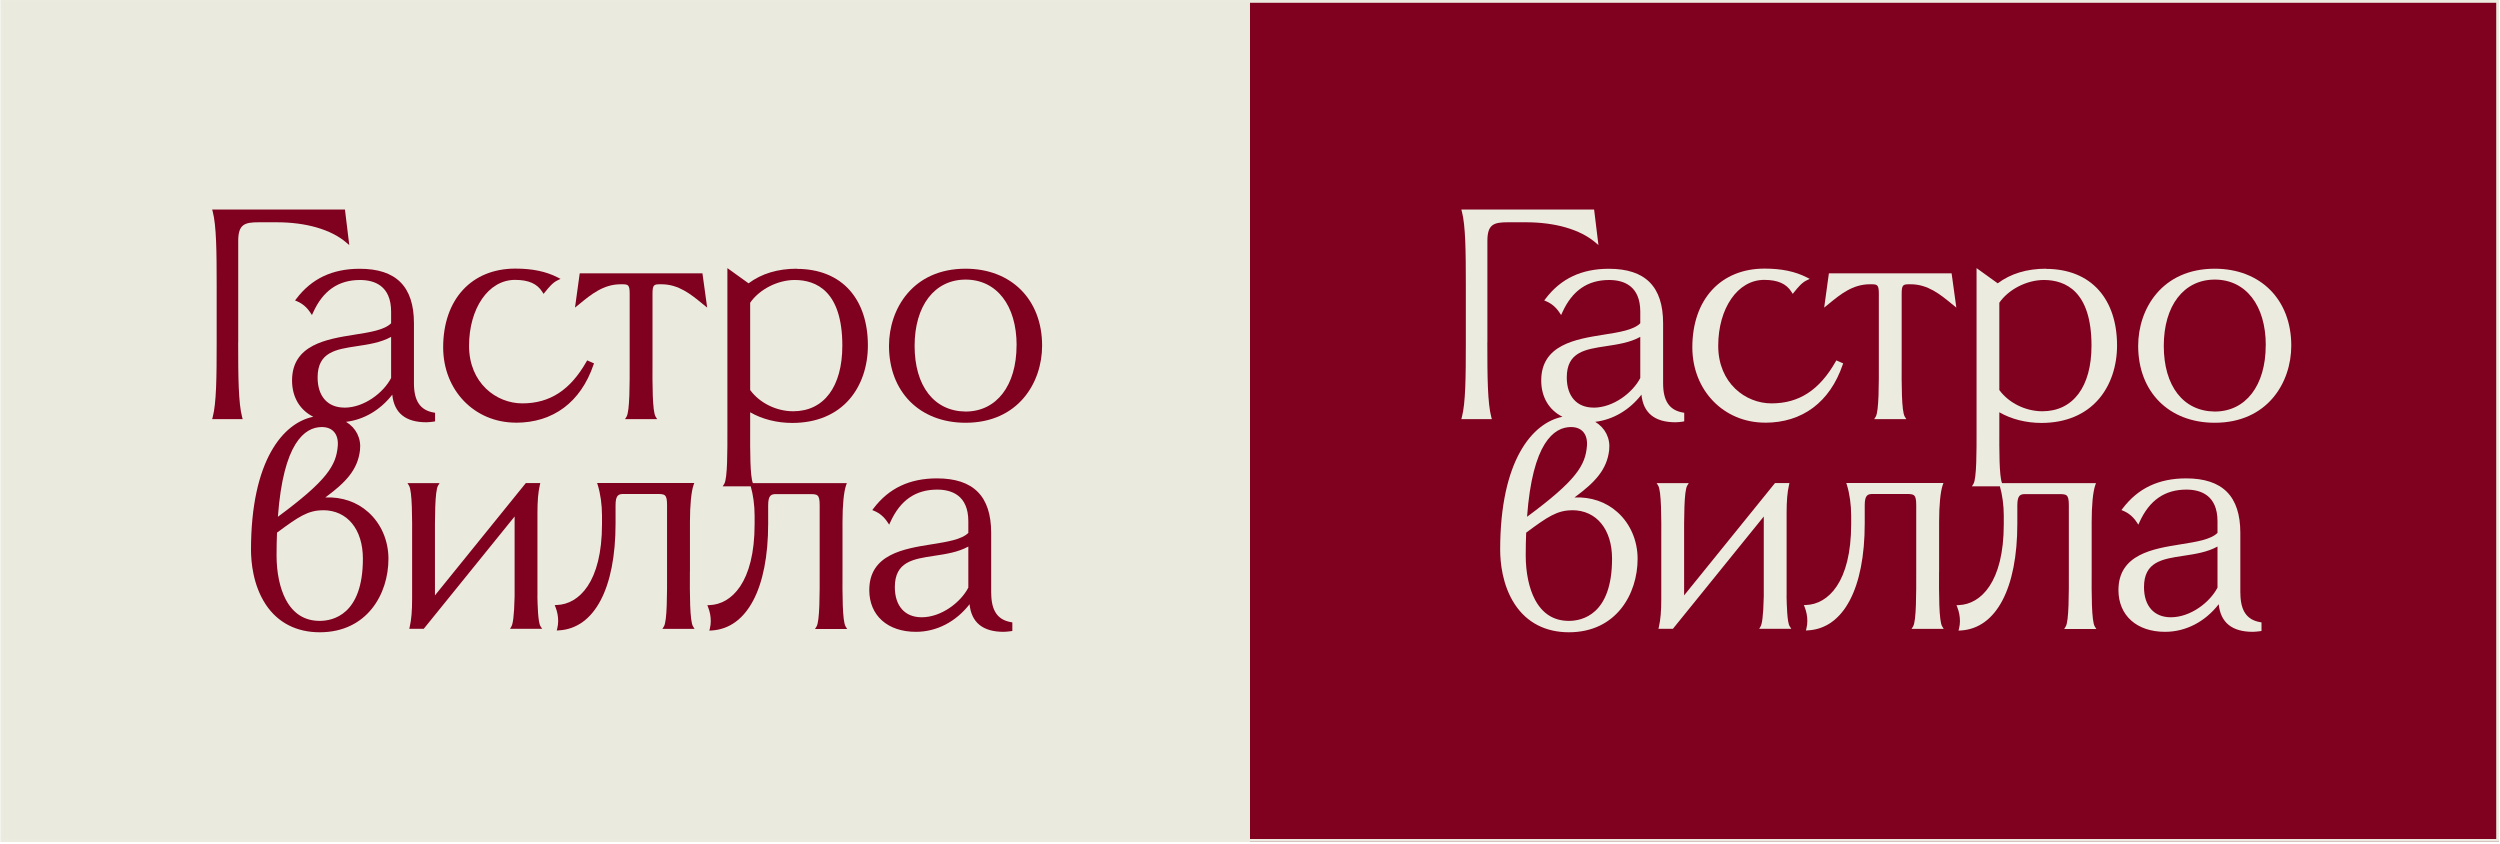 <?xml version="1.0" encoding="UTF-8"?> <svg xmlns="http://www.w3.org/2000/svg" width="450" height="152" viewBox="0 0 450 152" fill="none"><g clip-path="url(#clip0_134_106)"><path d="M449.82 0H224.97V151.52H449.82V0Z" fill="#800020"></path><path d="M267.73 61.659V43.349C267.73 40.339 268.92 40.009 271.45 40.009H274.62C279.95 40.009 284.4 41.299 287.15 43.629L287.72 44.119L286.94 37.719H263.04L263.14 38.089C263.8 40.599 263.85 45.229 263.85 51.499V61.659C263.85 67.929 263.8 72.559 263.14 75.069L263.04 75.439H268.53L268.43 75.069C267.77 72.559 267.72 67.929 267.72 61.659H267.73Z" fill="#EBEBDF"></path><path d="M302.9 75.879L303.16 75.849V74.299L302.92 74.259C300.49 73.839 299.36 72.169 299.36 68.989V58.199C299.36 51.589 296.17 48.379 289.6 48.379C284.68 48.379 280.94 50.149 278.19 53.779L277.96 54.079L278.31 54.229C279.29 54.639 280.07 55.309 280.71 56.269L281 56.709L281.22 56.229C283 52.309 285.76 50.399 289.65 50.399C292.2 50.399 295.25 51.389 295.25 56.109V58.189C294.06 59.389 291.44 59.809 288.68 60.239C283.66 61.039 277.42 62.029 277.42 68.489C277.42 71.459 278.8 73.789 281.24 75.019C275.84 76.099 270.03 82.849 270.03 98.949C270.03 101.139 270.38 105.329 272.7 108.829C274.87 112.089 278.22 113.809 282.4 113.809C290.9 113.809 294.77 106.949 294.77 100.579C294.77 97.309 293.45 94.249 291.14 92.189C289.06 90.329 286.41 89.429 283.41 89.539C287.14 86.799 289.25 84.519 289.65 81.019C289.89 78.899 288.95 77.029 287.14 75.929C290.34 75.549 293.3 73.819 295.46 71.039C295.79 74.339 297.85 76.009 301.6 76.009C302 76.009 302.45 75.949 302.9 75.899V75.879ZM283 91.839C287.36 91.839 290.17 95.269 290.17 100.569C290.17 110.669 284.74 111.759 282.4 111.759C279.69 111.759 277.64 110.469 276.29 107.919C275.22 105.889 274.63 103.069 274.63 99.969C274.63 98.529 274.66 97.159 274.71 95.879C278.58 93.009 280.29 91.849 283 91.849V91.839ZM274.87 93.019C275.85 79.689 279.7 76.869 282.78 76.869C283.69 76.869 284.43 77.149 284.93 77.689C285.49 78.289 285.73 79.179 285.65 80.259C285.37 83.769 283.73 86.479 274.87 93.019ZM286.85 73.369C283.83 73.369 282.02 71.339 282.02 67.939C282.02 63.369 285.3 62.879 289.09 62.309C291.2 61.989 293.38 61.669 295.25 60.639V68.039C293.9 70.669 290.41 73.379 286.84 73.379L286.85 73.369Z" fill="#EBEBDF"></path><path d="M317.71 76.088C324.42 76.088 329.38 72.388 331.68 65.658L331.77 65.408L330.54 64.868L330.41 65.098C327.49 70.228 323.82 72.608 318.86 72.608C314.21 72.608 309.28 68.978 309.28 62.248C309.28 55.518 312.76 50.378 317.55 50.378C319.99 50.378 321.55 51.068 322.47 52.548L322.69 52.898L322.95 52.578C323.66 51.698 324.34 50.868 325.21 50.458L325.75 50.198L325.22 49.928C323.11 48.858 320.69 48.348 317.61 48.348C309.72 48.348 304.62 53.908 304.62 62.518C304.62 70.248 310.25 76.078 317.72 76.078L317.71 76.088Z" fill="#EBEBDF"></path><path d="M321.59 107.329V92.359C321.59 90.159 321.72 88.599 322.02 87.309L322.1 86.949H319.5L303.14 107.169V98.809C303.14 98.299 303.14 97.759 303.14 97.219C303.13 93.269 303.12 88.359 303.7 87.409L303.98 86.959H298.19L298.47 87.409C299.06 88.359 299.05 93.269 299.03 97.209C299.03 97.759 299.03 98.289 299.03 98.809V107.779C299.03 109.979 298.9 111.539 298.6 112.829L298.52 113.189H301.12L317.48 92.969V107.329C317.4 111.139 317.13 112.379 316.91 112.749L316.65 113.189H322.44L322.14 112.729C321.68 112.039 321.62 108.859 321.58 107.329H321.59Z" fill="#EBEBDF"></path><path d="M403.26 106.719V95.929C403.26 89.319 400.07 86.109 393.5 86.109C388.58 86.109 384.84 87.879 382.09 91.509L381.86 91.809L382.21 91.959C383.19 92.369 383.97 93.039 384.61 93.999L384.9 94.439L385.12 93.959C386.9 90.039 389.66 88.129 393.55 88.129C396.1 88.129 399.15 89.119 399.15 93.839V95.919C397.96 97.119 395.34 97.529 392.58 97.969C387.56 98.769 381.32 99.759 381.32 106.219C381.32 110.779 384.61 113.729 389.71 113.729C393.43 113.729 396.91 111.929 399.37 108.759C399.7 112.059 401.76 113.729 405.51 113.729C405.9 113.729 406.35 113.669 406.78 113.619L407.07 113.579V112.029L406.83 111.989C404.4 111.569 403.27 109.899 403.27 106.719H403.26ZM399.15 98.369V105.769C397.8 108.399 394.31 111.109 390.75 111.109C387.73 111.109 385.92 109.079 385.92 105.679C385.92 101.109 389.2 100.619 392.99 100.049C395.1 99.729 397.28 99.409 399.15 98.379V98.369Z" fill="#EBEBDF"></path><path d="M398.65 48.367C389.18 48.367 384.87 55.567 384.87 62.257C384.87 70.537 390.41 76.097 398.65 76.097C408.12 76.097 412.43 68.897 412.43 62.207C412.43 53.927 406.89 48.367 398.65 48.367ZM407.83 62.147C407.83 69.397 404.23 74.077 398.66 74.077C393 74.027 389.48 69.497 389.48 62.257C389.48 55.017 393.08 50.327 398.66 50.327C404.24 50.327 407.84 54.967 407.84 62.147H407.83Z" fill="#EBEBDF"></path><path d="M329.2 49.199L328.35 55.369L329.26 54.629C331.24 53.009 333.48 51.169 336.56 51.169H336.89C337.96 51.169 338.19 51.319 338.19 52.909V63.589C338.19 64.099 338.19 64.639 338.19 65.179C338.2 69.129 338.21 74.049 337.63 74.999L337.35 75.449H343.14L342.86 74.999C342.27 74.049 342.28 69.129 342.3 65.179C342.3 64.639 342.3 64.099 342.3 63.589V52.909C342.3 51.319 342.53 51.169 343.6 51.169H343.93C347.01 51.169 349.25 53.009 351.23 54.629L352.14 55.369L351.29 49.199H329.2Z" fill="#EBEBDF"></path><path d="M349.04 102.917C349.04 102.377 349.04 101.837 349.04 101.327V93.948C349.04 90.918 349.28 88.507 349.68 87.328L349.82 86.938H332.33L332.45 87.317C332.93 88.868 333.21 90.868 333.21 92.787V94.328C333.21 104.837 329.03 108.747 325.12 108.897L324.7 108.917L324.85 109.307C325.16 110.097 325.32 110.927 325.32 111.787C325.32 112.217 325.26 112.697 325.16 113.097L325.06 113.487L325.46 113.467C331.84 113.097 335.65 105.907 335.65 94.237V90.938C335.65 89.058 336.23 88.918 337.12 88.918H343.01C344.51 88.918 344.92 88.918 344.92 90.938V101.337C344.92 101.847 344.92 102.387 344.92 102.927C344.93 106.877 344.94 111.787 344.36 112.747L344.08 113.197H349.87L349.59 112.747C349 111.797 349.01 106.877 349.03 102.927L349.04 102.917Z" fill="#EBEBDF"></path><path d="M368.29 48.368C364.85 48.368 361.93 49.248 359.59 50.998L355.78 48.258V75.678C355.78 76.188 355.78 76.728 355.78 77.268C355.79 81.218 355.8 86.138 355.22 87.088L354.94 87.538H359.98C360.42 89.058 360.68 90.968 360.68 92.808V94.348C360.68 104.858 356.5 108.768 352.59 108.918L352.17 108.938L352.32 109.328C352.63 110.118 352.79 110.948 352.79 111.808C352.79 112.238 352.73 112.718 352.63 113.118L352.53 113.508L352.93 113.488C359.31 113.118 363.12 105.928 363.12 94.258V90.958C363.12 89.078 363.7 88.938 364.59 88.938H370.48C371.98 88.938 372.39 88.938 372.39 90.958V101.358C372.39 101.868 372.39 102.408 372.39 102.948C372.4 106.898 372.41 111.818 371.83 112.768L371.55 113.218H377.34L377.06 112.768C376.47 111.818 376.48 106.898 376.5 102.948C376.5 102.408 376.5 101.868 376.5 101.358V93.978C376.5 90.948 376.73 88.538 377.14 87.358L377.28 86.968H360.37C359.85 85.748 359.87 81.078 359.88 77.288C359.88 76.748 359.88 76.208 359.88 75.698V74.208C362.02 75.448 364.69 76.128 367.46 76.128C371.81 76.128 375.4 74.628 377.81 71.798C379.91 69.338 381.07 65.918 381.07 62.178C381.07 58.088 379.94 54.658 377.8 52.248C375.57 49.728 372.27 48.398 368.28 48.398L368.29 48.368ZM376.47 62.208C376.47 69.608 373.16 74.028 367.62 74.028C364.6 74.028 361.57 72.528 359.88 70.208V54.488C361.55 52.078 364.83 50.398 367.9 50.398C371.81 50.398 376.47 52.448 376.47 62.218V62.208Z" fill="#EBEBDF"></path><path d="M224.97 0H0.12V151.52H224.97V0Z" fill="#EBEADE"></path><path d="M42.88 61.659V43.349C42.88 40.339 44.07 40.009 46.6 40.009H49.77C55.1 40.009 59.55 41.299 62.3 43.629L62.87 44.119L62.09 37.719H38.19L38.29 38.089C38.95 40.599 39 45.229 39 51.499V61.659C39 67.929 38.95 72.559 38.29 75.069L38.19 75.439H43.68L43.58 75.069C42.92 72.559 42.87 67.929 42.87 61.659H42.88Z" fill="#800020"></path><path d="M78.05 75.879L78.31 75.849V74.299L78.07 74.259C75.64 73.839 74.51 72.169 74.51 68.989V58.199C74.51 51.589 71.32 48.379 64.75 48.379C59.83 48.379 56.09 50.149 53.34 53.779L53.11 54.079L53.46 54.229C54.44 54.639 55.22 55.309 55.86 56.269L56.15 56.709L56.37 56.229C58.15 52.309 60.91 50.399 64.8 50.399C67.35 50.399 70.4 51.389 70.4 56.109V58.189C69.21 59.389 66.59 59.809 63.83 60.239C58.81 61.039 52.57 62.029 52.57 68.489C52.57 71.459 53.95 73.789 56.39 75.019C50.99 76.099 45.18 82.849 45.18 98.949C45.18 101.139 45.53 105.329 47.85 108.829C50.02 112.089 53.37 113.809 57.55 113.809C66.05 113.809 69.92 106.949 69.92 100.579C69.92 97.309 68.6 94.249 66.29 92.189C64.21 90.329 61.56 89.429 58.56 89.539C62.29 86.799 64.4 84.519 64.8 81.019C65.04 78.899 64.1 77.029 62.29 75.929C65.49 75.549 68.45 73.819 70.61 71.039C70.94 74.339 73 76.009 76.75 76.009C77.15 76.009 77.6 75.949 78.05 75.899V75.879ZM58.15 91.839C62.51 91.839 65.32 95.269 65.32 100.569C65.32 110.669 59.89 111.759 57.55 111.759C54.84 111.759 52.79 110.469 51.44 107.919C50.37 105.889 49.78 103.069 49.78 99.969C49.78 98.529 49.81 97.159 49.86 95.879C53.73 93.009 55.44 91.849 58.15 91.849V91.839ZM50.02 93.019C51 79.689 54.85 76.869 57.93 76.869C58.84 76.869 59.58 77.149 60.08 77.689C60.64 78.289 60.88 79.179 60.8 80.259C60.52 83.769 58.88 86.479 50.02 93.019ZM62 73.369C58.98 73.369 57.17 71.339 57.17 67.939C57.17 63.369 60.45 62.879 64.24 62.309C66.35 61.989 68.53 61.669 70.4 60.639V68.039C69.05 70.669 65.56 73.379 61.99 73.379L62 73.369Z" fill="#800020"></path><path d="M92.86 76.088C99.57 76.088 104.53 72.388 106.83 65.658L106.92 65.408L105.69 64.868L105.56 65.098C102.64 70.228 98.97 72.608 94.01 72.608C89.36 72.608 84.43 68.978 84.43 62.248C84.43 55.518 87.91 50.378 92.7 50.378C95.14 50.378 96.7 51.068 97.62 52.548L97.84 52.898L98.1 52.578C98.81 51.698 99.49 50.868 100.36 50.458L100.9 50.198L100.37 49.928C98.26 48.858 95.84 48.348 92.76 48.348C84.87 48.348 79.77 53.908 79.77 62.518C79.77 70.248 85.4 76.078 92.87 76.078L92.86 76.088Z" fill="#800020"></path><path d="M96.74 107.329V92.359C96.74 90.159 96.87 88.599 97.17 87.309L97.25 86.949H94.65L78.29 107.169V98.809C78.29 98.299 78.29 97.759 78.29 97.219C78.28 93.269 78.27 88.359 78.85 87.409L79.13 86.959H73.34L73.62 87.409C74.21 88.359 74.2 93.269 74.18 97.209C74.18 97.759 74.18 98.289 74.18 98.809V107.779C74.18 109.979 74.05 111.539 73.75 112.829L73.67 113.189H76.27L92.63 92.969V107.329C92.55 111.139 92.28 112.379 92.06 112.749L91.8 113.189H97.59L97.29 112.729C96.83 112.039 96.77 108.859 96.73 107.329H96.74Z" fill="#800020"></path><path d="M178.41 106.719V95.929C178.41 89.319 175.22 86.109 168.65 86.109C163.73 86.109 159.99 87.879 157.24 91.509L157.01 91.809L157.36 91.959C158.34 92.369 159.12 93.039 159.76 93.999L160.05 94.439L160.27 93.959C162.05 90.039 164.81 88.129 168.7 88.129C171.25 88.129 174.3 89.119 174.3 93.839V95.919C173.11 97.119 170.49 97.529 167.73 97.969C162.71 98.769 156.47 99.759 156.47 106.219C156.47 110.779 159.76 113.729 164.86 113.729C168.58 113.729 172.06 111.929 174.52 108.759C174.85 112.059 176.91 113.729 180.66 113.729C181.05 113.729 181.5 113.669 181.93 113.619L182.22 113.579V112.029L181.98 111.989C179.55 111.569 178.42 109.899 178.42 106.719H178.41ZM174.3 98.369V105.769C172.95 108.399 169.46 111.109 165.9 111.109C162.88 111.109 161.07 109.079 161.07 105.679C161.07 101.109 164.35 100.619 168.14 100.049C170.25 99.729 172.43 99.409 174.3 98.379V98.369Z" fill="#800020"></path><path d="M173.8 48.367C164.33 48.367 160.02 55.567 160.02 62.257C160.02 70.537 165.56 76.097 173.8 76.097C183.27 76.097 187.58 68.897 187.58 62.207C187.58 53.927 182.04 48.367 173.8 48.367ZM182.98 62.147C182.98 69.397 179.38 74.077 173.81 74.077C168.15 74.027 164.63 69.497 164.63 62.257C164.63 55.017 168.23 50.327 173.81 50.327C179.39 50.327 182.99 54.967 182.99 62.147H182.98Z" fill="#800020"></path><path d="M104.35 49.199L103.5 55.369L104.41 54.629C106.39 53.009 108.63 51.169 111.71 51.169H112.04C113.11 51.169 113.34 51.319 113.34 52.909V63.589C113.34 64.099 113.34 64.639 113.34 65.179C113.35 69.129 113.36 74.049 112.78 74.999L112.5 75.449H118.29L118.01 74.999C117.42 74.049 117.43 69.129 117.45 65.179C117.45 64.639 117.45 64.099 117.45 63.589V52.909C117.45 51.319 117.68 51.169 118.75 51.169H119.08C122.16 51.169 124.4 53.009 126.38 54.629L127.29 55.369L126.44 49.199H104.35Z" fill="#800020"></path><path d="M124.19 102.917C124.19 102.377 124.19 101.837 124.19 101.327V93.948C124.19 90.918 124.43 88.507 124.83 87.328L124.97 86.938H107.48L107.6 87.317C108.08 88.868 108.36 90.868 108.36 92.787V94.328C108.36 104.837 104.18 108.747 100.27 108.897L99.85 108.917L100 109.307C100.31 110.097 100.47 110.927 100.47 111.787C100.47 112.217 100.41 112.697 100.31 113.097L100.21 113.487L100.61 113.467C106.99 113.097 110.8 105.907 110.8 94.237V90.938C110.8 89.058 111.38 88.918 112.27 88.918H118.16C119.66 88.918 120.07 88.918 120.07 90.938V101.337C120.07 101.847 120.07 102.387 120.07 102.927C120.08 106.877 120.09 111.787 119.51 112.747L119.23 113.197H125.02L124.74 112.747C124.15 111.797 124.16 106.877 124.18 102.927L124.19 102.917Z" fill="#800020"></path><path d="M143.44 48.368C140 48.368 137.08 49.248 134.74 50.998L130.93 48.258V75.678C130.93 76.188 130.93 76.728 130.93 77.268C130.94 81.218 130.95 86.138 130.37 87.088L130.09 87.538H135.13C135.57 89.058 135.83 90.968 135.83 92.808V94.348C135.83 104.858 131.65 108.768 127.74 108.918L127.32 108.938L127.47 109.328C127.78 110.118 127.94 110.948 127.94 111.808C127.94 112.238 127.88 112.718 127.78 113.118L127.68 113.508L128.08 113.488C134.46 113.118 138.27 105.928 138.27 94.258V90.958C138.27 89.078 138.85 88.938 139.74 88.938H145.63C147.13 88.938 147.54 88.938 147.54 90.958V101.358C147.54 101.868 147.54 102.408 147.54 102.948C147.55 106.898 147.56 111.818 146.98 112.768L146.7 113.218H152.49L152.21 112.768C151.62 111.818 151.63 106.898 151.65 102.948C151.65 102.408 151.65 101.868 151.65 101.358V93.978C151.65 90.948 151.88 88.538 152.29 87.358L152.43 86.968H135.52C135 85.748 135.02 81.078 135.03 77.288C135.03 76.748 135.03 76.208 135.03 75.698V74.208C137.17 75.448 139.84 76.128 142.61 76.128C146.96 76.128 150.55 74.628 152.96 71.798C155.06 69.338 156.22 65.918 156.22 62.178C156.22 58.088 155.09 54.658 152.95 52.248C150.72 49.728 147.42 48.398 143.43 48.398L143.44 48.368ZM151.62 62.208C151.62 69.608 148.31 74.028 142.77 74.028C139.75 74.028 136.72 72.528 135.03 70.208V54.488C136.7 52.078 139.98 50.398 143.05 50.398C146.96 50.398 151.62 52.448 151.62 62.218V62.208Z" fill="#800020"></path></g><rect x="0.37" y="0.25" width="449.2" height="151.02" stroke="#EBEBDF" stroke-width="0.5"></rect><defs><clipPath id="clip0_134_106"><rect x="0.12" width="449.7" height="151.52" fill="white"></rect></clipPath></defs></svg> 